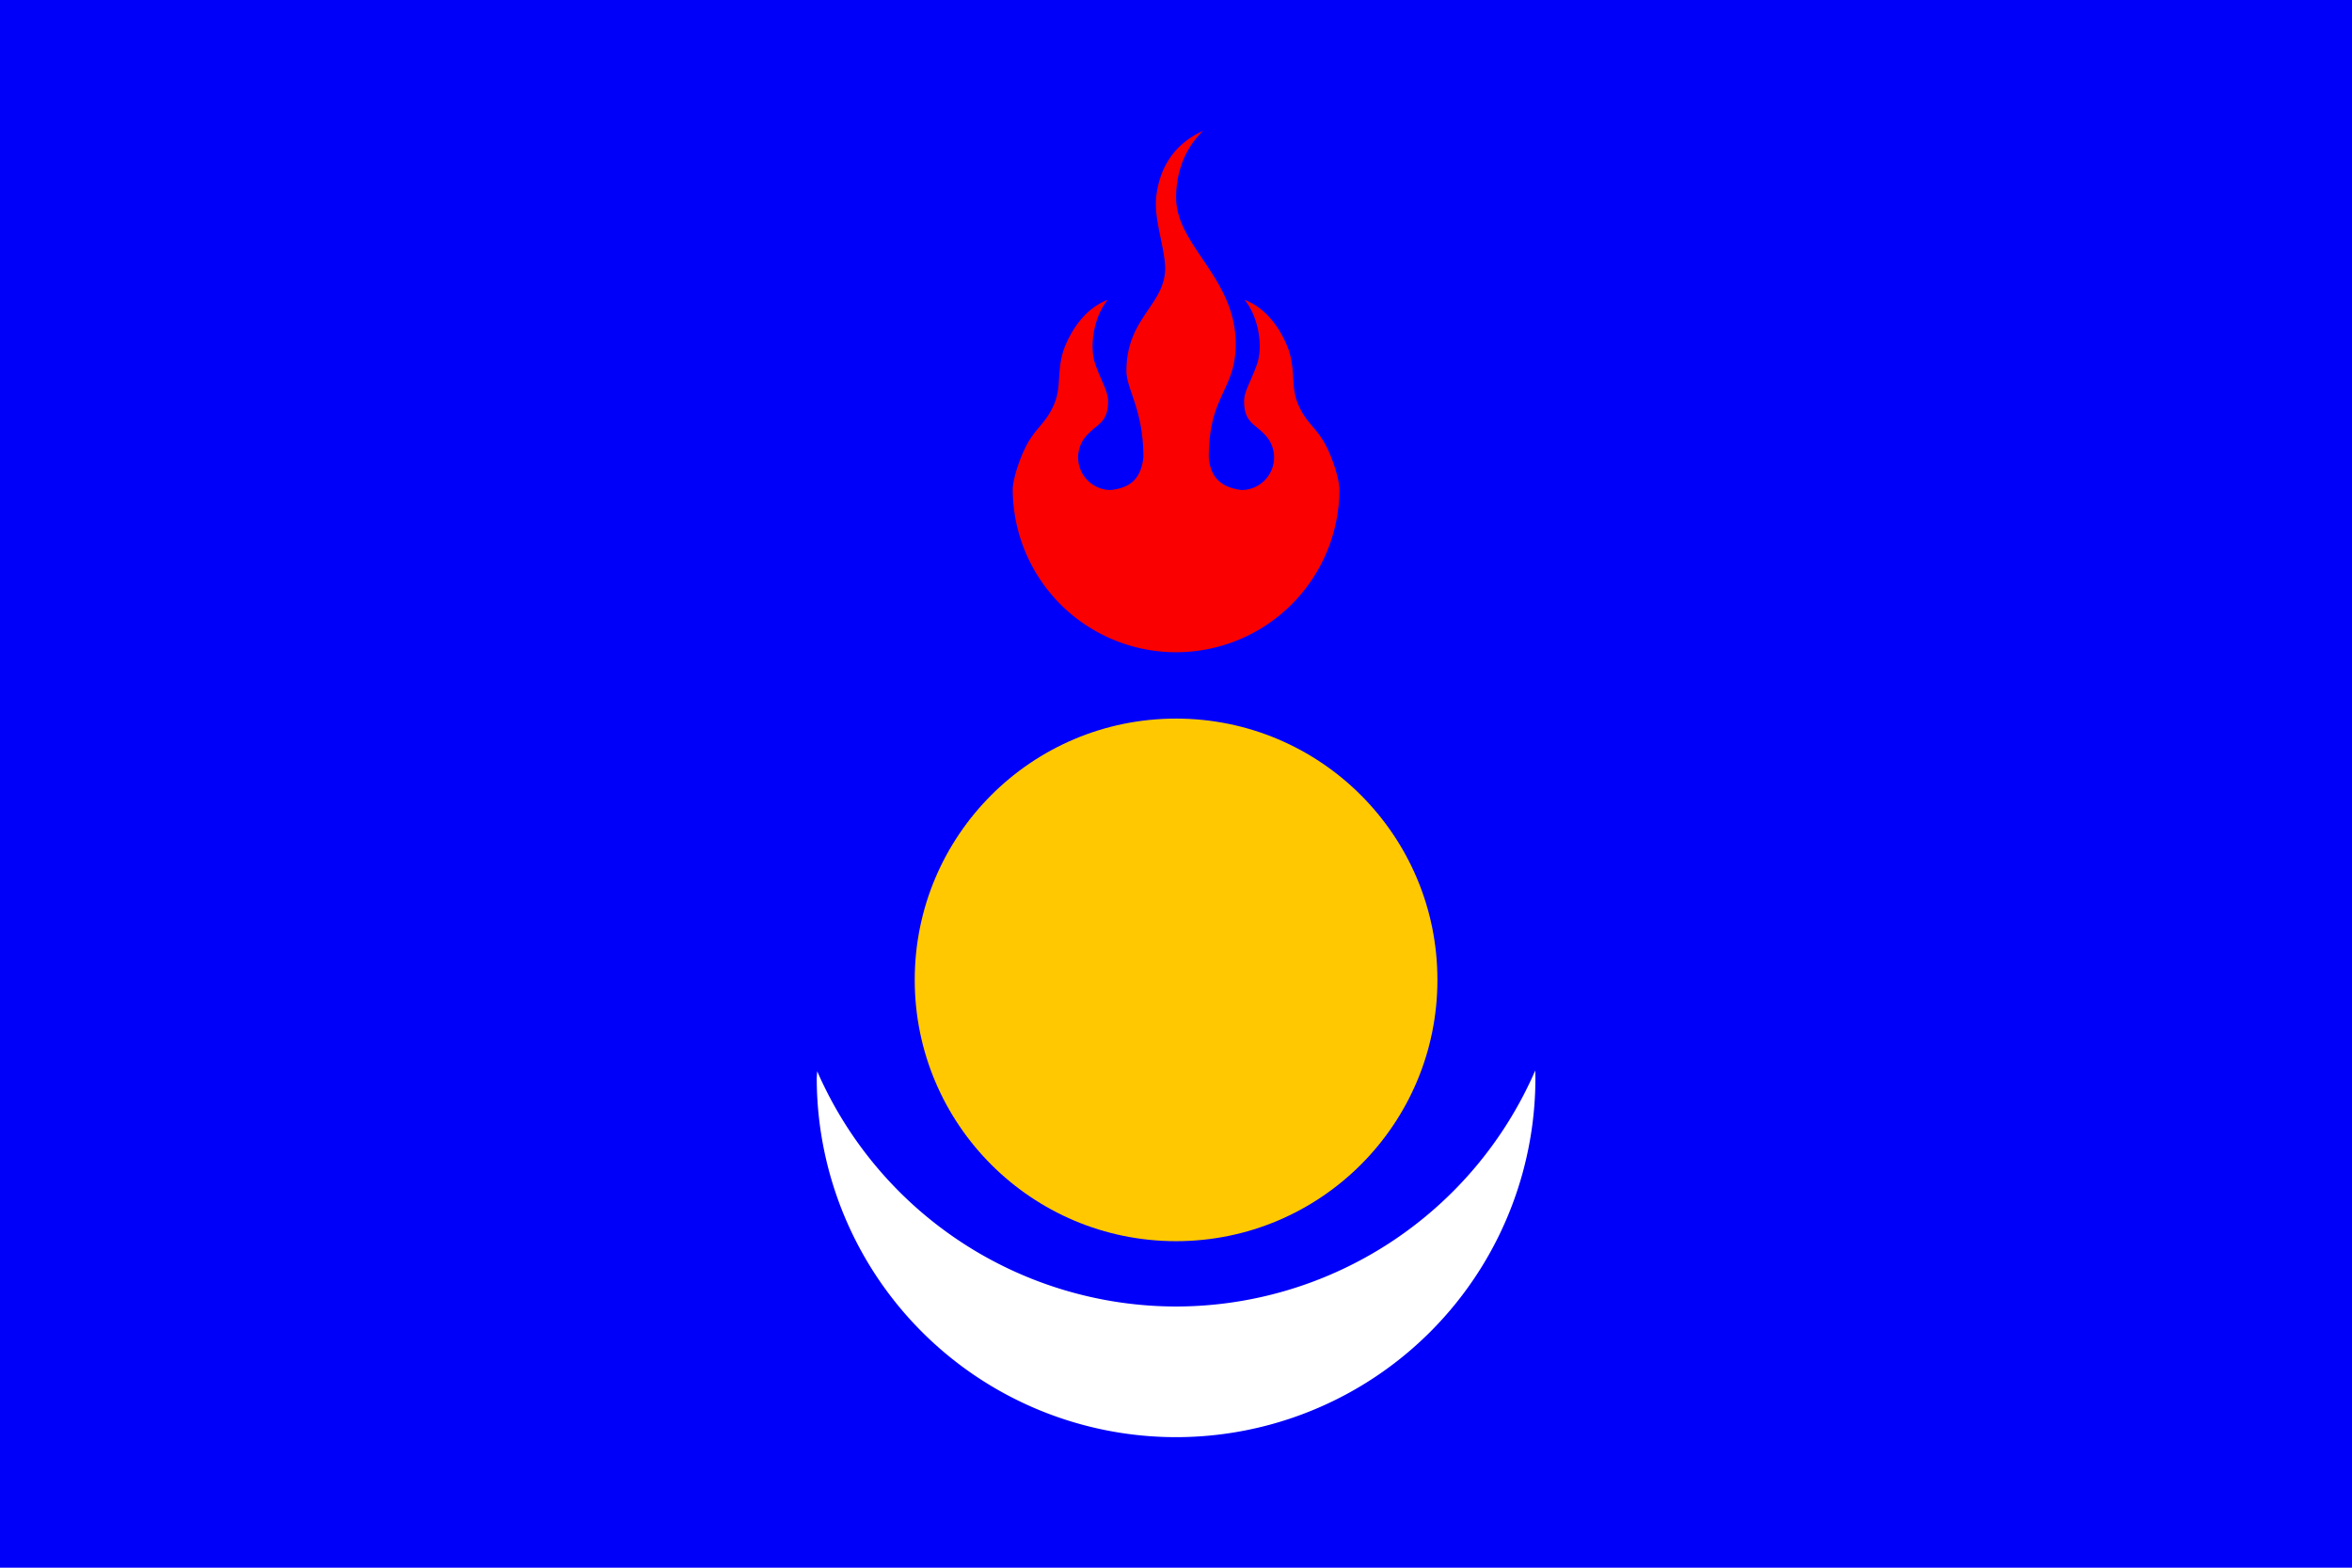 <svg width="900" height="600" xml:space="preserve" xmlns="http://www.w3.org/2000/svg"><path fill="#0000fa" fill-rule="evenodd" d="M0 0h900v600H0z"/><g transform="matrix(2.5 0 0 2.5 -49.97 -99.96)" fill="#ffd300"><path d="M254.973 203.869a60 60 0 0 1-54.973 36.131 60 60 0 0 1-54.928-36.012 55 55 0 0 0-.072 1.012 55 55 0 0 0 55 55 55 55 0 0 0 55-55 55 55 0 0 0-.027-1.131z" fill="#fff"/><circle cx="200" cy="189.995" r="40.002" fill="#ffc800"/><path d="M204.162 60c-4.97 2.255-6.827 6.321-7.227 10.372-.25 3.41 1.255 7.252 1.405 10.587 0 5.739-5.938 7.63-5.938 15.821 0 2.815 2.6 5.917 2.6 13.224-.45 3.835-2.59 4.7-5 5a5 5 0 0 1-5-5 5 5 0 0 1 1.385-3.44 5 5 0 0 1 .51-.5c1.14-1.15 2.705-1.595 2.695-4.63 0-1.56-1.01-2.98-1.975-5.742-.91-2.68-.25-7.16 1.915-9.806-3.5 1.35-5.657 4.705-6.758 7.715-1.16 3.7-.15 5.831-1.74 8.907-.97 1.99-2.125 2.815-3.22 4.475-1.295 1.81-2.815 6.043-2.815 8.009a25.002 25.002 0 0 0 50.003 0c0-1.965-1.5-6.198-2.795-8.009-1.095-1.66-2.27-2.485-3.24-4.475-1.57-3.075-.56-5.206-1.72-8.907-1.1-3.01-3.26-6.364-6.758-7.715 2.165 2.645 2.825 7.125 1.915 9.806-.97 2.76-1.99 4.18-1.99 5.742 0 3.035 1.555 3.48 2.695 4.63a5 5 0 0 1 .51.5 5 5 0 0 1 1.385 3.44 5 5 0 0 1-5 5c-2.765-.35-4.75-1.64-5-5 0-9.627 4.12-10.241 4.12-17.364 0-10.172-9.122-14.987-9.122-22.424 0-2.52.59-6.816 4.16-10.228z" fill="#fa0000"/></g></svg>